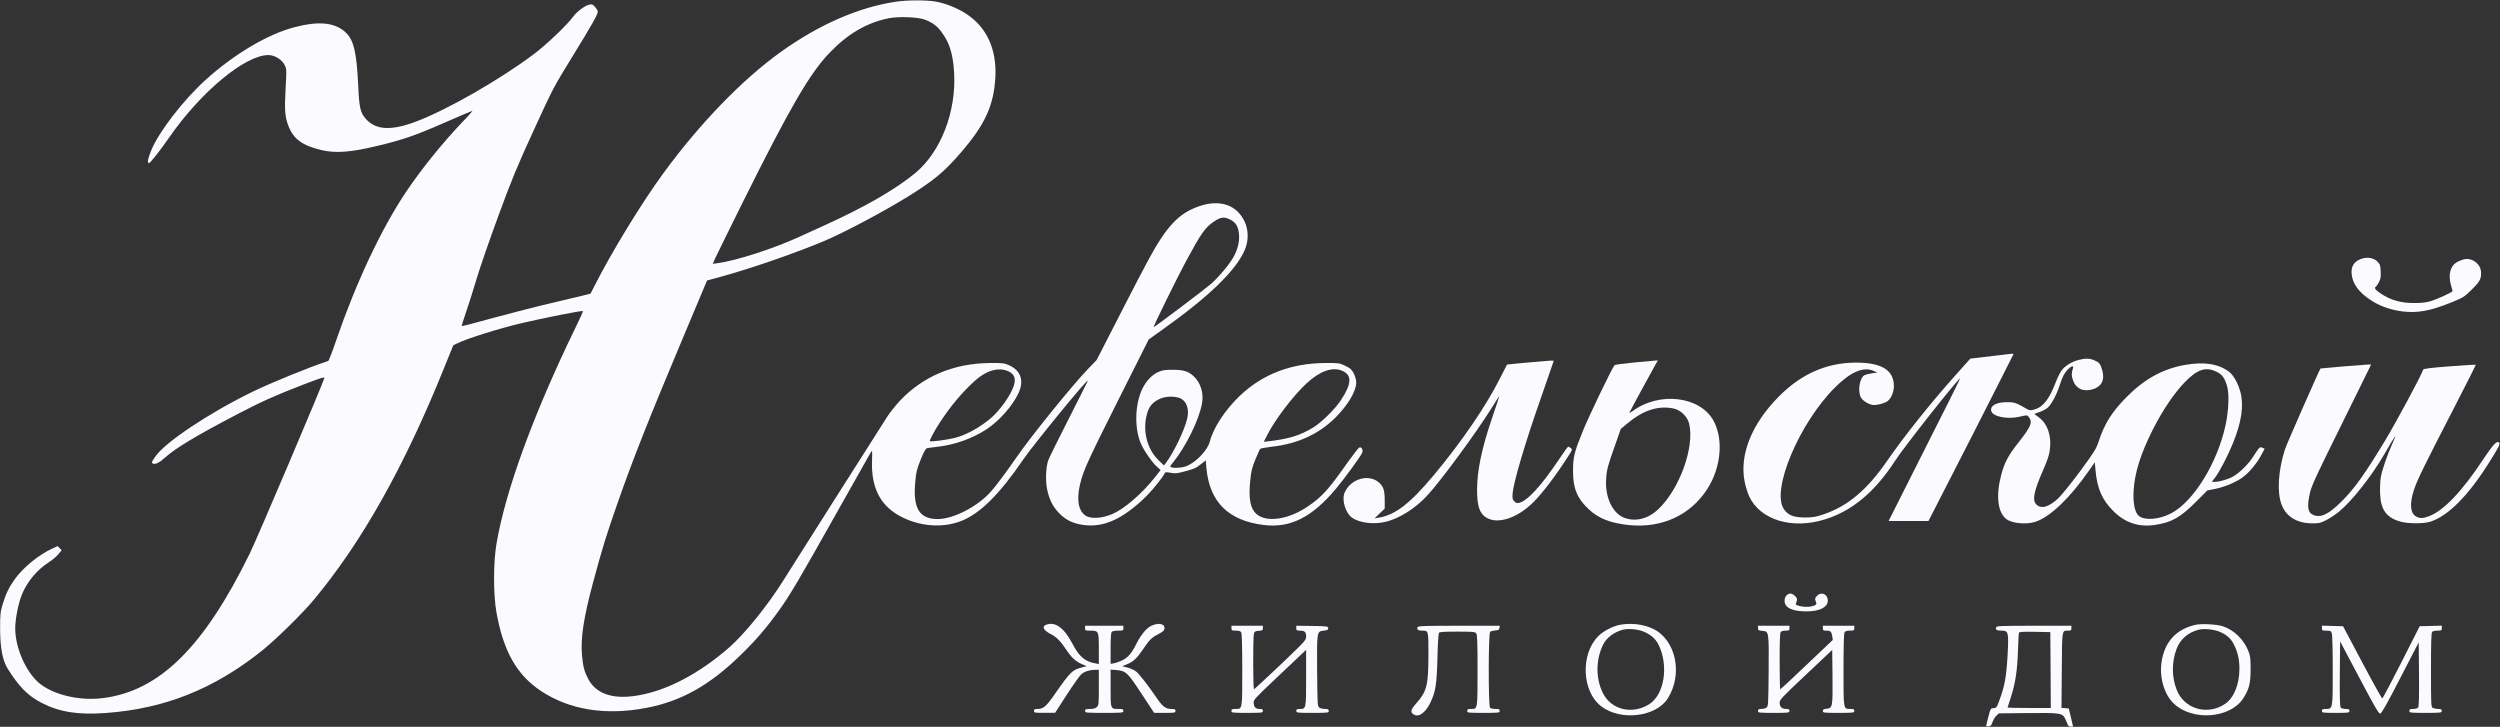 <?xml version="1.0" encoding="UTF-8"?> <svg xmlns="http://www.w3.org/2000/svg" width="399" height="116" viewBox="0 0 399 116" fill="none"><rect x="0" y="0" width="399" height="116" fill="#333333" stroke="none"/><g clip-path="url(#clip0_2269_10278)"><path d="M142.87 0.289C136.943 1.195 130.64 3.961 124.572 8.319C118.473 12.694 111.715 19.677 105.898 27.614C102.386 32.41 97.541 40.346 94.86 45.674C94.531 46.314 94.264 46.845 94.249 46.861C94.233 46.892 91.818 47.47 88.886 48.158C85.97 48.83 81.36 50.017 78.679 50.751C75.982 51.501 73.74 52.079 73.709 52.048C73.662 52.001 73.944 51.064 74.336 49.954C74.728 48.83 75.496 46.408 76.045 44.564C76.594 42.721 78.177 38.143 79.557 34.41C81.674 28.629 82.52 26.598 85.17 20.818C88.243 14.116 88.322 13.959 91.395 8.96C94.405 4.07 95.409 2.305 95.409 1.851C95.409 1.726 95.221 1.398 94.985 1.133C94.641 0.711 94.499 0.649 94.092 0.727C93.386 0.867 92.053 1.851 91.473 2.664C90.595 3.898 87.271 7.07 85.296 8.569C79.823 12.694 71.216 17.631 66.245 19.459C62.372 20.896 59.958 20.74 58.406 18.99C57.496 17.959 57.339 17.271 57.167 13.553C56.916 8.397 56.461 6.429 55.238 5.242C53.545 3.586 50.926 3.304 46.975 4.351C42.758 5.445 37.427 8.601 32.927 12.647C29.305 15.896 25.306 21.083 24.115 24.052C23.582 25.38 23.488 25.895 23.739 26.051C23.895 26.145 25.385 24.255 27.015 21.927C32.064 14.647 39.104 8.804 42.82 8.788C43.855 8.788 45.015 9.507 45.454 10.428C45.752 11.022 45.752 11.194 45.58 14.178C45.392 17.537 45.47 18.631 46.019 20.068C46.819 22.177 48.245 23.224 51.256 23.942C53.498 24.489 55.897 24.317 60.083 23.317C64.238 22.333 66.277 21.63 70.792 19.646C73.254 18.568 75.323 17.693 75.386 17.693C75.465 17.693 74.775 18.49 73.834 19.443C70.667 22.755 67.311 26.911 64.834 30.582C60.836 36.55 56.791 45.158 53.608 54.454C53.028 56.172 52.479 57.578 52.385 57.61C49.296 58.625 43.401 61.031 40.327 62.515C33.413 65.874 26.31 70.608 24.773 72.889C24.146 73.811 24.131 73.873 24.46 73.998C24.836 74.139 25.463 73.826 26.326 73.045C28.082 71.483 31.218 69.592 37.787 66.155C41.832 64.046 43.604 63.249 48.465 61.359C51.036 60.375 51.836 60.109 51.773 60.312C51.46 61.437 40.986 86.059 39.841 88.387C32.472 103.385 25.369 110.352 16.307 111.43C12.543 111.884 8.326 110.837 6.146 108.931C4.061 107.103 2.43 103.307 2.43 100.291C2.43 98.807 2.916 96.323 3.481 94.933C4.312 92.855 5.88 90.964 7.84 89.699C8.388 89.355 9.047 88.793 9.329 88.433L9.847 87.809L9.517 87.481L9.188 87.153L8.357 87.543C6.178 88.543 3.685 90.574 2.352 92.449C1.442 93.714 0.941 94.745 0.439 96.386C0.063 97.635 0.016 97.995 0.016 100.26C0.016 103.307 0.392 105.338 1.176 106.634C2.963 109.54 4.469 111.071 6.648 112.18C9.533 113.665 12.481 114.118 16.965 113.789C26.341 113.086 34.118 109.978 41.77 103.885C44.043 102.057 48.183 98.01 50.08 95.73C57.763 86.528 64.599 74.342 70.949 58.547L72.344 55.11L73.05 54.766C74.445 54.063 79.871 52.36 83.179 51.595C86.801 50.736 92.916 49.532 93.041 49.642C93.073 49.689 92.508 50.97 91.755 52.485C85.107 66.187 80.686 78.294 79.243 86.746C78.726 89.762 78.726 94.823 79.228 97.713C80.341 103.947 82.473 107.712 86.33 110.274C90.893 113.305 96.695 114.227 103.17 112.977C108.721 111.915 113.252 109.384 118.191 104.556C120.621 102.197 122.267 100.291 124.29 97.479C126.109 94.948 127.505 92.574 133.588 81.747C136.41 76.716 138.841 72.42 138.982 72.186C139.217 71.795 139.233 71.858 139.17 73.639C139.06 77.701 140.377 80.45 143.31 82.184C146.382 83.981 150.255 84.372 153.359 83.169C156.401 81.997 159.506 78.919 163.363 73.264C164.884 71.03 173.444 60.562 173.617 60.734C173.649 60.75 172.285 63.468 170.607 66.765C168.929 70.061 167.44 73.076 167.299 73.467C166.923 74.545 166.829 76.779 167.126 78.122C167.471 79.747 168.02 80.841 169.023 81.888C170.074 82.981 171.218 83.544 172.88 83.778C176.157 84.247 179.262 82.825 182.978 79.169C184.092 78.06 185.738 75.982 185.91 75.467C185.957 75.342 186.208 75.342 186.82 75.451C187.541 75.591 187.838 75.576 189.046 75.248C190.66 74.811 190.896 74.701 191.774 73.998L192.433 73.482L192.542 74.685C193.029 80.107 196.039 83.106 201.731 83.793C205.964 84.293 209.381 82.575 213.223 77.998C214.619 76.326 217.19 72.811 217.394 72.279C217.598 71.764 217.3 71.233 216.908 71.451C216.766 71.53 215.92 72.623 215.026 73.873C212.063 78.107 210.966 79.325 208.708 80.841C205.635 82.934 202.138 83.434 200.538 82.044C199.567 81.185 199.253 79.622 199.52 76.888C199.676 75.232 199.786 74.732 200.335 73.389C200.696 72.529 201.04 71.748 201.103 71.654C201.182 71.561 202.028 71.405 203.001 71.295C207.108 70.842 210.527 69.264 213.176 66.608C215.152 64.624 216.454 62.421 216.454 61.047C216.454 60.344 216.014 59.312 215.575 58.906C215.402 58.75 214.917 58.469 214.493 58.281C213.788 57.953 213.49 57.922 211.515 57.938C206.042 57.969 201.496 59.719 197.857 63.187C195.522 65.421 193.64 68.296 193.076 70.499C192.809 71.545 191.554 73.061 190.269 73.904C189.516 74.389 189.093 74.545 188.34 74.623C187.808 74.685 187.211 74.67 187.023 74.607C186.679 74.482 186.679 74.467 187.243 73.779C189.313 71.202 191.351 67.03 191.836 64.421C192.15 62.718 191.618 61.047 190.457 60C189.595 59.234 188.873 59.016 187.133 59.016C185.91 59.016 185.503 59.078 184.812 59.391C183.856 59.828 182.931 60.797 182.351 61.984C181.143 64.421 181.018 68.171 182.037 70.686C182.492 71.795 183.825 73.748 184.64 74.482L185.236 75.013L184.28 76.232C182.241 78.81 179.418 81.231 177.553 82.028C175.828 82.762 174.025 82.856 173.209 82.263C172.08 81.45 171.798 79.7 172.394 77.216C172.912 75.06 173.617 73.545 178.588 63.624L183.339 54.172L185.424 52.688C192.997 47.314 197.324 43.111 198.689 39.831C199.285 38.425 199.268 36.722 198.673 35.425C197.419 32.707 194.737 31.769 191.398 32.91C188.167 34.003 186.176 36.097 183.26 41.518C182.649 42.627 180.547 46.673 178.588 50.501L175.028 57.453L173.743 58.781C171.218 61.39 164.398 69.811 162.172 73.076C160.791 75.076 159.145 77.31 158.251 78.341C156.151 80.778 152.215 82.841 149.66 82.841C146.743 82.841 145.692 81.138 146.068 76.998C146.209 75.326 146.32 74.904 146.947 73.342C147.496 71.998 147.746 71.576 147.997 71.514C148.185 71.483 149.001 71.373 149.816 71.28C152.482 70.967 155.288 69.936 157.452 68.514C159.491 67.171 161.576 64.812 162.532 62.781C163.472 60.797 162.955 59.188 161.12 58.328C160.306 57.953 160.102 57.922 158.048 57.938C152.247 57.969 147.308 60.047 143.592 63.999C142.917 64.718 141.992 65.89 141.537 66.608C139.389 69.967 126.218 90.715 125.042 92.605C122.534 96.62 118.912 101.104 116.388 103.322C112.295 106.915 107.811 109.478 103.656 110.587C98.701 111.899 95.362 111.149 93.872 108.353C93.276 107.228 93.057 106.4 92.9 104.713C92.633 101.932 93.12 98.713 94.641 93.011C96.193 87.278 96.679 85.684 98.654 80.028C101.053 73.186 103.64 66.671 108.768 54.469L112.844 44.768L115.306 44.096C120.103 42.768 127.176 40.315 131.706 38.394C134.764 37.097 141.005 33.785 144.798 31.441C149.016 28.832 150.695 27.442 153.344 24.364C157.216 19.896 158.627 16.787 158.863 12.303C159.083 7.835 157.483 4.351 154.238 2.226C152.842 1.305 151.024 0.57 149.377 0.258C147.935 -0.008 144.721 -0.008 142.87 0.289ZM147.605 3.133C148.86 3.617 149.566 4.148 150.286 5.132C151.541 6.804 152.106 8.663 152.277 11.585C152.638 17.834 150.161 24.223 146.085 27.614C142.917 30.238 137.868 33.144 131.268 36.112C129.966 36.706 128.32 37.456 127.629 37.769C123.49 39.675 117.501 41.612 114.522 42.002L113.754 42.112L114.161 41.19C114.396 40.674 116.403 36.612 118.615 32.144C126.109 17.099 129.229 11.725 132.412 8.413C135.328 5.382 138.26 3.664 141.82 2.914C143.372 2.601 146.523 2.711 147.605 3.133ZM196.384 35.066C197.262 35.519 197.654 36.191 197.748 37.44C197.842 38.596 197.528 39.862 196.822 41.096C196.149 42.284 194.346 44.408 193.2 45.377C192.041 46.361 184.263 52.22 184.122 52.22C183.981 52.22 187.823 44.424 189.296 41.674C191.712 37.206 192.354 36.284 193.75 35.363C194.847 34.613 195.381 34.566 196.384 35.066ZM160.917 59.25C161.873 59.687 162.155 60.375 161.826 61.484C161.387 62.999 159.568 65.562 158.016 66.843C156.26 68.311 153.987 69.53 152.247 69.92C150.945 70.233 148.546 70.53 148.42 70.405C148.311 70.295 149.095 68.811 150.036 67.374C151.729 64.796 153.626 62.531 155.634 60.734C157.436 59.109 159.397 58.563 160.917 59.25ZM214.164 59.156C215.81 59.844 215.763 61.203 214.008 63.874C213.05 65.327 210.824 67.499 209.507 68.28C207.438 69.514 205.697 70.045 202.53 70.42L201.699 70.514L202.248 69.436C203.471 66.999 206.403 63.156 208.504 61.203C210.604 59.25 212.627 58.516 214.164 59.156ZM188.105 63.468C189.296 63.812 189.861 65.156 189.484 66.78C189.03 68.702 187.321 72.248 186.051 73.92L185.768 74.279L184.875 73.42C182.993 71.576 182.288 68.53 183.119 65.859C183.448 64.812 183.966 64.218 184.969 63.718C185.863 63.281 187.055 63.187 188.105 63.468Z" fill="#FAFAFF"></path><path d="M376.586 41.423C375.645 41.861 375.254 42.548 375.316 43.626C375.425 45.298 376.507 46.751 378.624 48.063C380.004 48.922 381.681 49.484 383.438 49.703C385.805 50 387.875 49.625 391.2 48.282C393.128 47.501 393.3 47.391 394.445 46.266C395.746 44.985 395.981 44.579 395.981 43.579C395.981 42.72 395.527 42.001 394.711 41.579C393.943 41.205 393.363 41.236 392.265 41.767C391.074 42.345 390.666 43.829 391.2 45.594C391.324 46.016 391.435 46.407 391.435 46.454C391.435 46.626 388.831 47.829 387.828 48.094C387.122 48.297 386.291 48.375 385.162 48.36C383.171 48.36 381.54 47.891 380.035 46.891C379.094 46.282 378.859 45.954 379.205 45.735C379.299 45.673 379.518 45.344 379.69 45.001C379.957 44.485 380.004 44.142 379.957 43.282C379.91 42.329 379.847 42.157 379.408 41.72C378.765 41.08 377.589 40.954 376.586 41.423Z" fill="#FAFAFF"></path><path d="M318.447 56.765C317.162 56.921 315.734 57.093 315.28 57.14L314.464 57.234L312.065 59.921C308.178 64.264 303.928 69.576 301.09 73.684C297.97 78.184 294.943 80.73 291.165 82.043C289.816 82.511 289.378 82.59 288.108 82.59C286.288 82.605 285.348 82.23 284.689 81.23C282.667 78.184 287.167 67.513 292.89 61.811C295.367 59.343 297.421 58.468 299.052 59.202L299.632 59.452L298.785 59.577C298.315 59.639 297.782 59.78 297.578 59.874C296.81 60.296 296.465 62.311 296.966 63.373C297.233 63.905 298.064 64.467 298.848 64.623C299.429 64.733 300.887 64.358 301.31 63.983C301.89 63.467 302.266 62.514 302.266 61.577C302.234 59.233 300.557 58.046 297.045 57.89C292.044 57.671 287.684 59.452 283.874 63.311C279.562 67.67 277.586 72.591 278.45 76.903C278.591 77.637 278.92 78.668 279.17 79.215C280.926 82.996 286.023 84.542 291.291 82.886C295.602 81.543 299.24 78.496 302.423 73.591C303.928 71.263 312.662 60.218 312.834 60.405C312.865 60.436 310.294 65.561 307.143 71.794L301.419 83.152H304.603H307.785L314.575 69.888C318.291 62.577 321.348 56.578 321.348 56.531C321.348 56.406 321.222 56.421 318.447 56.765Z" fill="#FAFAFF"></path><path d="M331.774 57.437C330.662 57.719 329.548 58.406 329.031 59.125C328.78 59.468 328.388 60.249 328.153 60.859C327.102 63.655 326.099 64.952 324.735 65.343C324.03 65.53 323.919 65.53 323.48 65.264C321.787 64.28 321.458 64.171 320.25 64.186C318.573 64.202 317.601 64.749 317.804 65.593C318.039 66.499 320.361 66.967 322.352 66.499C323.528 66.233 323.543 66.233 323.778 66.53C324.453 67.389 324.186 68.03 322.085 70.701C320.502 72.716 319.937 73.779 319.388 75.81C318.526 79.075 318.824 81.747 320.188 82.825C321.097 83.543 323.449 83.762 324.907 83.262C327.259 82.45 330.38 79.45 333.374 75.154L334.331 73.779L334.44 74.998C334.691 77.95 335.49 79.778 337.263 81.543C339.129 83.418 341.276 84.137 343.816 83.793C346.514 83.418 347.94 82.621 350.418 80.153L352.283 78.278L353.679 77.997C354.557 77.81 355.623 77.45 356.533 76.997C357.724 76.419 358.163 76.091 359.073 75.154C359.684 74.498 360.437 73.498 360.797 72.81L361.44 71.623L361.096 71.467C360.672 71.264 360.609 71.326 359.621 72.857C358.853 74.076 357.504 75.404 356.407 76.044C355.639 76.497 354.243 76.903 353.444 76.903H353.005L353.553 76.185C354.228 75.31 355.623 72.623 356.375 70.748C357.756 67.358 358.132 64.733 357.583 62.608C357.207 61.202 356.469 59.874 355.764 59.343C354.087 58.062 351.782 57.703 348.772 58.234C345.244 58.843 342.264 60.468 339.426 63.343C337.121 65.655 335.883 67.592 334.99 70.342C334.55 71.654 334.331 72.013 331.994 75.201C330.583 77.107 329.031 79.028 328.482 79.544C326.946 80.965 325.723 81.293 324.954 80.465C324.327 79.794 324.641 78.294 326.052 75.107C326.726 73.591 327.04 72.67 327.149 71.842C327.463 69.608 326.805 67.639 325.394 66.608L324.672 66.061L325.456 65.78C325.895 65.639 326.476 65.343 326.741 65.124C327.338 64.671 328.216 63.077 328.717 61.515C329.187 60.078 329.439 59.593 330.019 58.968C330.551 58.422 330.991 58.297 330.85 58.734C330.599 59.609 330.583 59.921 330.834 60.64C331.289 62.015 332.465 62.577 333.97 62.14C335.396 61.734 335.961 60.64 335.522 59.109C335.208 58.031 335.084 57.875 334.284 57.516C333.562 57.187 332.873 57.156 331.774 57.437ZM353.773 59.343C354.698 59.796 355.058 60.312 355.451 61.671C355.796 62.843 355.702 65.468 355.216 67.764C353.929 73.841 350.104 80.059 346.497 81.934C344.601 82.934 342.233 83.106 341.34 82.325C340.712 81.778 340.414 80.278 340.524 78.309C340.696 75.435 341.652 72.404 343.597 68.545C345.118 65.546 346.937 62.843 348.584 61.109C350.668 58.937 352.033 58.468 353.773 59.343Z" fill="#FAFAFF"></path><path d="M243.83 57.859C242.026 58.015 240.537 58.171 240.521 58.187C240.49 58.218 240.003 59.171 239.423 60.327C237.228 64.733 233.277 70.513 228.855 75.809C225.045 80.371 222.678 82.199 220.028 82.621L219.385 82.73L220.185 81.949L221 81.184V79.825C221 78.293 220.796 77.653 220.123 77.043C218.491 75.559 215.543 76.403 214.603 78.621C214.102 79.809 214.744 81.918 215.826 82.652C217.08 83.496 219.385 83.746 221.282 83.246C223.383 82.715 225.892 81.121 227.696 79.184C229.875 76.872 235.613 69.06 238.091 65.076C238.733 64.03 239.282 63.186 239.298 63.202C239.314 63.217 238.765 64.858 238.091 66.842C236.46 71.669 235.739 75.138 235.739 78.231C235.754 80.824 236.146 81.981 237.26 82.637C239.109 83.715 242.214 82.668 244.754 80.121C246.229 78.653 248.329 75.872 250.304 72.794C250.963 71.779 250.979 71.732 250.697 71.513C250.54 71.388 250.351 71.279 250.289 71.279C250.227 71.279 249.599 72.138 248.91 73.185C245.946 77.59 243.813 79.918 242.434 80.262C242.136 80.34 241.948 80.278 241.697 80.028C241.384 79.715 241.352 79.559 241.414 78.715C241.555 76.997 243.406 70.716 245.711 64.139C246.949 60.593 247.969 57.671 247.969 57.624C247.969 57.499 247.67 57.515 243.83 57.859Z" fill="#FAFAFF"></path><path d="M260.763 57.859C259.132 58.016 257.753 58.203 257.69 58.266C257.313 58.672 253.614 66.358 252.626 68.78C251.245 72.186 251.042 72.982 251.057 75.263C251.057 77.982 251.747 79.606 253.597 81.309C255.134 82.747 257.031 83.481 259.885 83.793C265.169 84.356 269.763 82.262 272.476 78.06C274.67 74.654 275.094 70.17 273.511 67.202C271.378 63.234 264.871 62.437 260.559 65.608C260.277 65.811 260.041 65.936 260.041 65.889C260.041 65.811 263.398 59.64 264.213 58.187L264.604 57.531L264.166 57.547C263.93 57.562 262.393 57.703 260.763 57.859ZM267.129 65.202C268.211 65.436 269.308 66.483 269.575 67.577C270.516 71.295 268.054 78.122 264.604 81.325C263.005 82.825 260.982 83.309 259.227 82.637C257.345 81.919 256.137 79.325 256.342 76.435C256.436 74.919 256.592 74.357 257.815 70.92L258.677 68.452L259.712 67.592C262.284 65.452 264.651 64.687 267.129 65.202Z" fill="#FAFAFF"></path><path d="M373.968 58.484C371.992 58.656 370.362 58.797 370.346 58.812C370.08 59.234 364.936 70.904 364.686 71.701C363.604 75.013 363.384 78.591 364.137 80.528C364.874 82.45 366.552 83.481 368.935 83.528C370.064 83.543 370.299 83.496 371.209 83.043C371.773 82.762 372.698 82.153 373.279 81.684C375.442 79.903 378.547 75.95 380.632 72.342C382.263 69.483 382.686 68.92 381.887 70.654C381.023 72.513 380.146 75.076 379.958 76.278C379.879 76.841 379.832 77.966 379.864 78.778C379.958 81.356 380.867 82.606 383.093 83.246C384.286 83.59 386.762 83.606 387.829 83.278C390.683 82.387 393.912 79.153 397.268 73.81C398.82 71.357 399.071 70.857 398.851 70.639C398.506 70.295 397.927 70.904 396.405 73.185C392.956 78.419 390.024 81.496 387.672 82.387C386.732 82.746 386.229 82.762 385.65 82.45C384.677 81.965 384.536 80.418 385.257 78.216C385.791 76.591 386.841 74.451 391.654 65.124C393.599 61.343 395.167 58.234 395.135 58.203C395.12 58.172 393.223 58.297 390.948 58.468C388.049 58.687 386.794 58.843 386.747 58.984C386.433 59.937 382.466 67.327 380.57 70.467C377.496 75.56 375.755 77.997 373.796 79.95C371.71 82.043 370.456 82.668 369.264 82.215C368.308 81.856 368.151 80.872 368.684 78.591C368.951 77.466 369.781 75.685 373.717 67.748C376.304 62.53 378.421 58.234 378.421 58.203C378.421 58.14 377.982 58.156 373.968 58.484Z" fill="#FAFAFF"></path><path d="M285.129 95.027C284.941 95.214 284.815 95.543 284.815 95.886C284.815 97.011 286.085 97.605 288.422 97.573C290.46 97.558 291.715 96.902 291.715 95.855C291.715 94.808 290.68 94.371 289.99 95.105C289.66 95.464 289.629 95.558 289.786 95.964C289.943 96.371 289.927 96.464 289.676 96.589C289.158 96.87 288.123 96.933 287.324 96.746C286.682 96.589 286.541 96.511 286.635 96.292C286.885 95.668 286.87 95.496 286.477 95.121C286.007 94.636 285.553 94.605 285.129 95.027Z" fill="#FAFAFF"></path><path d="M166.953 99.714C166.217 100.011 166.561 100.636 167.784 101.245C168.599 101.651 169.29 102.354 170.121 103.619C170.968 104.916 171.641 105.541 172.629 105.979L173.414 106.322L172.708 106.51C171.139 106.916 170.857 107.181 168.381 110.728C166.953 112.79 166.53 113.149 165.574 113.149C165.135 113.149 165.024 113.212 165.024 113.462C165.024 113.759 165.118 113.774 166.718 113.759H168.396L170.277 110.853C171.312 109.259 172.347 107.791 172.598 107.588C173.1 107.166 173.946 106.9 174.793 106.9H175.373V109.712C175.373 112.321 175.358 112.54 175.06 112.837C174.825 113.071 174.543 113.149 173.962 113.149C173.288 113.149 173.178 113.196 173.178 113.462C173.178 113.759 173.288 113.774 176.236 113.774C179.183 113.774 179.293 113.759 179.293 113.462C179.293 113.196 179.183 113.149 178.571 113.149C177.224 113.149 177.254 113.228 177.254 109.837V106.869L178.086 106.932C179.7 107.072 179.92 107.26 182.163 110.681L184.201 113.774H185.894C187.493 113.774 187.603 113.759 187.603 113.462C187.603 113.196 187.493 113.149 186.914 113.149C186.05 113.149 185.502 112.728 184.592 111.368C183.245 109.384 181.817 107.556 181.3 107.15C181.002 106.932 180.391 106.65 179.935 106.541L179.089 106.322L179.779 106.057C180.861 105.619 181.425 105.104 182.413 103.651C183.495 102.042 183.793 101.76 184.938 101.167C185.58 100.839 185.815 100.636 185.847 100.354C185.973 99.542 184.906 99.323 183.73 99.886C182.962 100.261 182.099 101.292 181.363 102.76C180.594 104.291 180.03 104.947 179.105 105.385C178.65 105.604 178.039 105.822 177.772 105.869L177.254 105.947V103.495C177.254 101.776 177.318 100.964 177.442 100.839C177.553 100.729 178.007 100.651 178.462 100.651C179.246 100.651 179.293 100.636 179.293 100.261V99.87H176.236H173.178V100.261C173.178 100.636 173.225 100.651 174.025 100.651C175.342 100.651 175.373 100.714 175.373 103.557V105.979L174.793 105.869C173.162 105.588 172.221 104.776 171.156 102.729C169.822 100.182 168.381 99.151 166.953 99.714Z" fill="#FAFAFF"></path><path d="M258.489 99.73C257.377 99.948 255.872 100.73 255.103 101.511C252.203 104.385 252.453 110.385 255.573 112.744C258.662 115.103 264.291 114.431 266.173 111.478C268.649 107.557 267.474 102.057 263.758 100.323C262.19 99.605 260.261 99.386 258.489 99.73ZM262.44 100.854C263.554 101.354 264.213 101.964 264.668 102.823C266.361 106.166 265.656 110.838 263.225 112.384C260.497 114.103 257.142 113.29 255.808 110.588C254.649 108.244 254.679 105.213 255.887 102.823C256.451 101.729 257.643 100.854 259.054 100.495C259.964 100.276 261.531 100.433 262.44 100.854Z" fill="#FAFAFF"></path><path d="M350.434 99.713C347.329 100.4 345.463 102.431 344.977 105.681C344.616 108.196 345.448 110.93 347 112.352C349.979 115.101 355.89 114.648 357.975 111.524C358.948 110.055 359.198 109.102 359.198 106.821C359.198 105.071 359.151 104.665 358.838 103.9C358.101 102.025 356.486 100.494 354.699 99.932C353.742 99.635 351.327 99.51 350.434 99.713ZM354.353 100.869C355.467 101.369 356.078 101.947 356.549 102.9C357.16 104.134 357.411 105.259 357.411 106.743C357.411 109.212 356.533 111.368 355.153 112.32C352.33 114.258 348.584 113.164 347.391 110.071C346.592 108.009 346.592 105.65 347.391 103.54C347.956 102.025 349.242 100.916 350.936 100.494C351.813 100.275 353.459 100.463 354.353 100.869Z" fill="#FAFAFF"></path><path d="M196.54 100.26C196.54 100.619 196.604 100.65 197.246 100.65C197.78 100.65 197.983 100.728 198.109 100.947C198.203 101.15 198.265 103.322 198.265 106.962C198.265 113.336 198.297 113.149 197.152 113.149C196.651 113.149 196.54 113.196 196.54 113.461C196.54 113.758 196.651 113.774 199.05 113.774C201.449 113.774 201.558 113.758 201.558 113.461C201.558 113.211 201.449 113.149 201.025 113.149C200.397 113.149 200.115 112.852 200.084 112.164C200.068 111.68 200.335 111.399 203.518 108.384C205.415 106.603 207.297 104.822 207.72 104.415L208.457 103.712V108.181C208.457 113.164 208.457 113.149 207.422 113.149C206.999 113.149 206.888 113.211 206.888 113.461C206.888 113.758 206.999 113.774 209.476 113.774C211.953 113.774 212.063 113.758 212.063 113.461C212.063 113.211 211.953 113.149 211.468 113.149C211.138 113.149 210.73 113.055 210.557 112.93C210.275 112.711 210.26 112.446 210.213 107.103C210.166 100.697 210.166 100.775 211.279 100.65C211.859 100.588 211.985 100.51 211.985 100.26C211.985 99.963 211.859 99.947 209.445 99.9L206.888 99.869V100.26C206.888 100.603 206.952 100.65 207.485 100.65C208.237 100.65 208.457 100.869 208.457 101.603C208.457 102.166 208.284 102.353 204.38 106.072C202.138 108.196 200.241 109.962 200.147 109.993C199.974 110.055 199.959 101.76 200.131 101.119C200.226 100.791 200.35 100.713 200.899 100.682C201.479 100.635 201.558 100.588 201.558 100.244V99.869H199.05H196.54V100.26Z" fill="#FAFAFF"></path><path d="M226.238 100.103C226.097 100.463 226.315 100.65 226.927 100.65C228.009 100.65 227.978 100.557 227.978 104.587C227.962 109.399 227.727 110.337 226.033 112.258C225.139 113.274 225.045 113.649 225.626 114.023C226.41 114.539 227.491 113.774 228.276 112.164C229.122 110.43 229.311 109.212 229.42 104.947C229.467 102.822 229.578 101.119 229.655 100.994C229.781 100.853 230.565 100.807 232.603 100.807C235.002 100.807 235.41 100.838 235.598 101.072C235.77 101.275 235.817 102.416 235.817 106.978C235.817 113.289 235.834 113.149 234.782 113.149C234.281 113.149 234.171 113.196 234.171 113.461C234.171 113.758 234.281 113.774 236.758 113.774C239.236 113.774 239.345 113.758 239.345 113.461C239.345 113.196 239.236 113.149 238.671 113.149C238.295 113.149 237.919 113.071 237.809 112.961C237.527 112.68 237.542 101.072 237.824 100.838C237.934 100.744 238.295 100.65 238.639 100.619C239.157 100.588 239.283 100.51 239.314 100.213L239.361 99.869H232.838C227.288 99.869 226.315 99.9 226.238 100.103Z" fill="#FAFAFF"></path><path d="M280.582 100.244C280.582 100.588 280.661 100.635 281.241 100.682C282.322 100.76 282.322 100.713 282.275 107.103C282.228 112.446 282.213 112.711 281.931 112.93C281.758 113.055 281.382 113.149 281.099 113.149C280.691 113.149 280.582 113.211 280.582 113.461C280.582 113.758 280.691 113.774 283.09 113.774C285.489 113.774 285.6 113.758 285.6 113.461C285.6 113.211 285.489 113.149 285.066 113.149C284.392 113.149 284.031 112.805 284.031 112.149C284.031 111.664 284.392 111.29 288.234 107.681L292.42 103.728L292.467 107.977C292.514 112.852 292.467 113.039 291.51 113.117C291.056 113.164 290.93 113.227 290.93 113.477C290.93 113.758 291.056 113.774 293.439 113.774C295.838 113.774 295.948 113.758 295.948 113.461C295.948 113.196 295.838 113.149 295.337 113.149C294.191 113.149 294.223 113.336 294.223 106.962C294.223 103.322 294.285 101.15 294.379 100.947C294.505 100.728 294.709 100.65 295.243 100.65C295.885 100.65 295.948 100.619 295.948 100.26V99.869H293.439H290.93V100.26C290.93 100.603 291.009 100.65 291.448 100.65C292.153 100.65 292.31 100.807 292.42 101.51L292.514 102.135L288.359 106.072C286.085 108.243 284.172 110.024 284.125 110.024C284.078 110.024 284.031 107.993 284.031 105.525C284.031 102.228 284.078 100.978 284.219 100.838C284.33 100.728 284.674 100.65 285.004 100.65C285.536 100.65 285.6 100.603 285.6 100.26V99.869H283.09H280.582V100.244Z" fill="#FAFAFF"></path><path d="M318.588 100.103C318.432 100.478 318.682 100.65 319.388 100.65C320.549 100.65 320.596 100.838 320.423 104.337C320.219 108.071 319.968 109.446 319.043 111.93C318.698 112.883 318.62 112.977 318.165 113.024C317.648 113.071 317.726 112.883 317.036 115.617C316.957 115.945 316.989 115.976 317.365 115.93C317.71 115.898 317.836 115.758 318.009 115.242C318.133 114.883 318.4 114.43 318.62 114.227L319.027 113.852L323.559 113.805C328.89 113.758 329.187 113.789 329.627 114.758C329.799 115.117 329.971 115.539 330.019 115.68C330.081 115.851 330.269 115.961 330.489 115.961H330.865L330.521 114.508L330.175 113.071L329.595 113.024L329.015 112.977L329.062 106.962C329.11 100.354 329.062 100.65 330.097 100.65C330.521 100.65 330.598 100.603 330.598 100.26V99.869H324.641C319.561 99.869 318.667 99.9 318.588 100.103ZM327.275 106.946L327.306 112.992H323.857C321.96 112.992 320.407 112.961 320.407 112.93C320.407 112.899 320.643 112.149 320.94 111.258C321.646 109.118 321.975 106.962 322.069 103.791C322.116 102.369 322.178 101.103 322.225 100.994C322.273 100.838 322.853 100.807 324.75 100.838L327.228 100.885L327.275 106.946Z" fill="#FAFAFF"></path><path d="M370.581 100.26C370.581 100.619 370.628 100.65 371.287 100.65C371.915 100.65 372.024 100.697 372.15 101.057C372.244 101.291 372.306 103.759 372.306 106.946C372.306 113.196 372.321 113.149 371.193 113.149C370.692 113.149 370.581 113.196 370.581 113.461C370.581 113.758 370.692 113.774 372.777 113.774C374.862 113.774 374.972 113.758 374.972 113.461C374.972 113.196 374.862 113.149 374.361 113.149C374.031 113.149 373.67 113.055 373.576 112.93C373.45 112.789 373.403 111.227 373.435 107.54L373.482 102.369L376.54 108.149C379.001 112.805 379.659 113.93 379.879 113.899C380.099 113.867 380.993 112.289 383.093 108.196L386.026 102.525L386.073 107.634C386.104 111.258 386.057 112.789 385.932 112.93C385.838 113.055 385.477 113.149 385.148 113.149C384.645 113.149 384.536 113.196 384.536 113.461C384.536 113.758 384.645 113.774 387.123 113.774C389.601 113.774 389.71 113.758 389.71 113.461C389.71 113.211 389.601 113.149 389.146 113.149C388.848 113.149 388.456 113.07 388.284 112.992C388.002 112.836 387.985 112.602 387.985 106.931C387.985 102.541 388.032 100.978 388.173 100.838C388.284 100.728 388.66 100.65 389.036 100.65C389.648 100.65 389.71 100.619 389.71 100.26V99.853L387.955 99.9L386.182 99.947L383.266 105.697C381.667 108.868 380.287 111.461 380.209 111.461C380.13 111.477 378.688 108.884 377.01 105.712L373.952 99.947L372.274 99.9L370.581 99.853V100.26Z" fill="#FAFAFF"></path></g><defs><clipPath id="clip0_2269_10278"><rect width="399" height="116" fill="white"></rect></clipPath></defs></svg> 